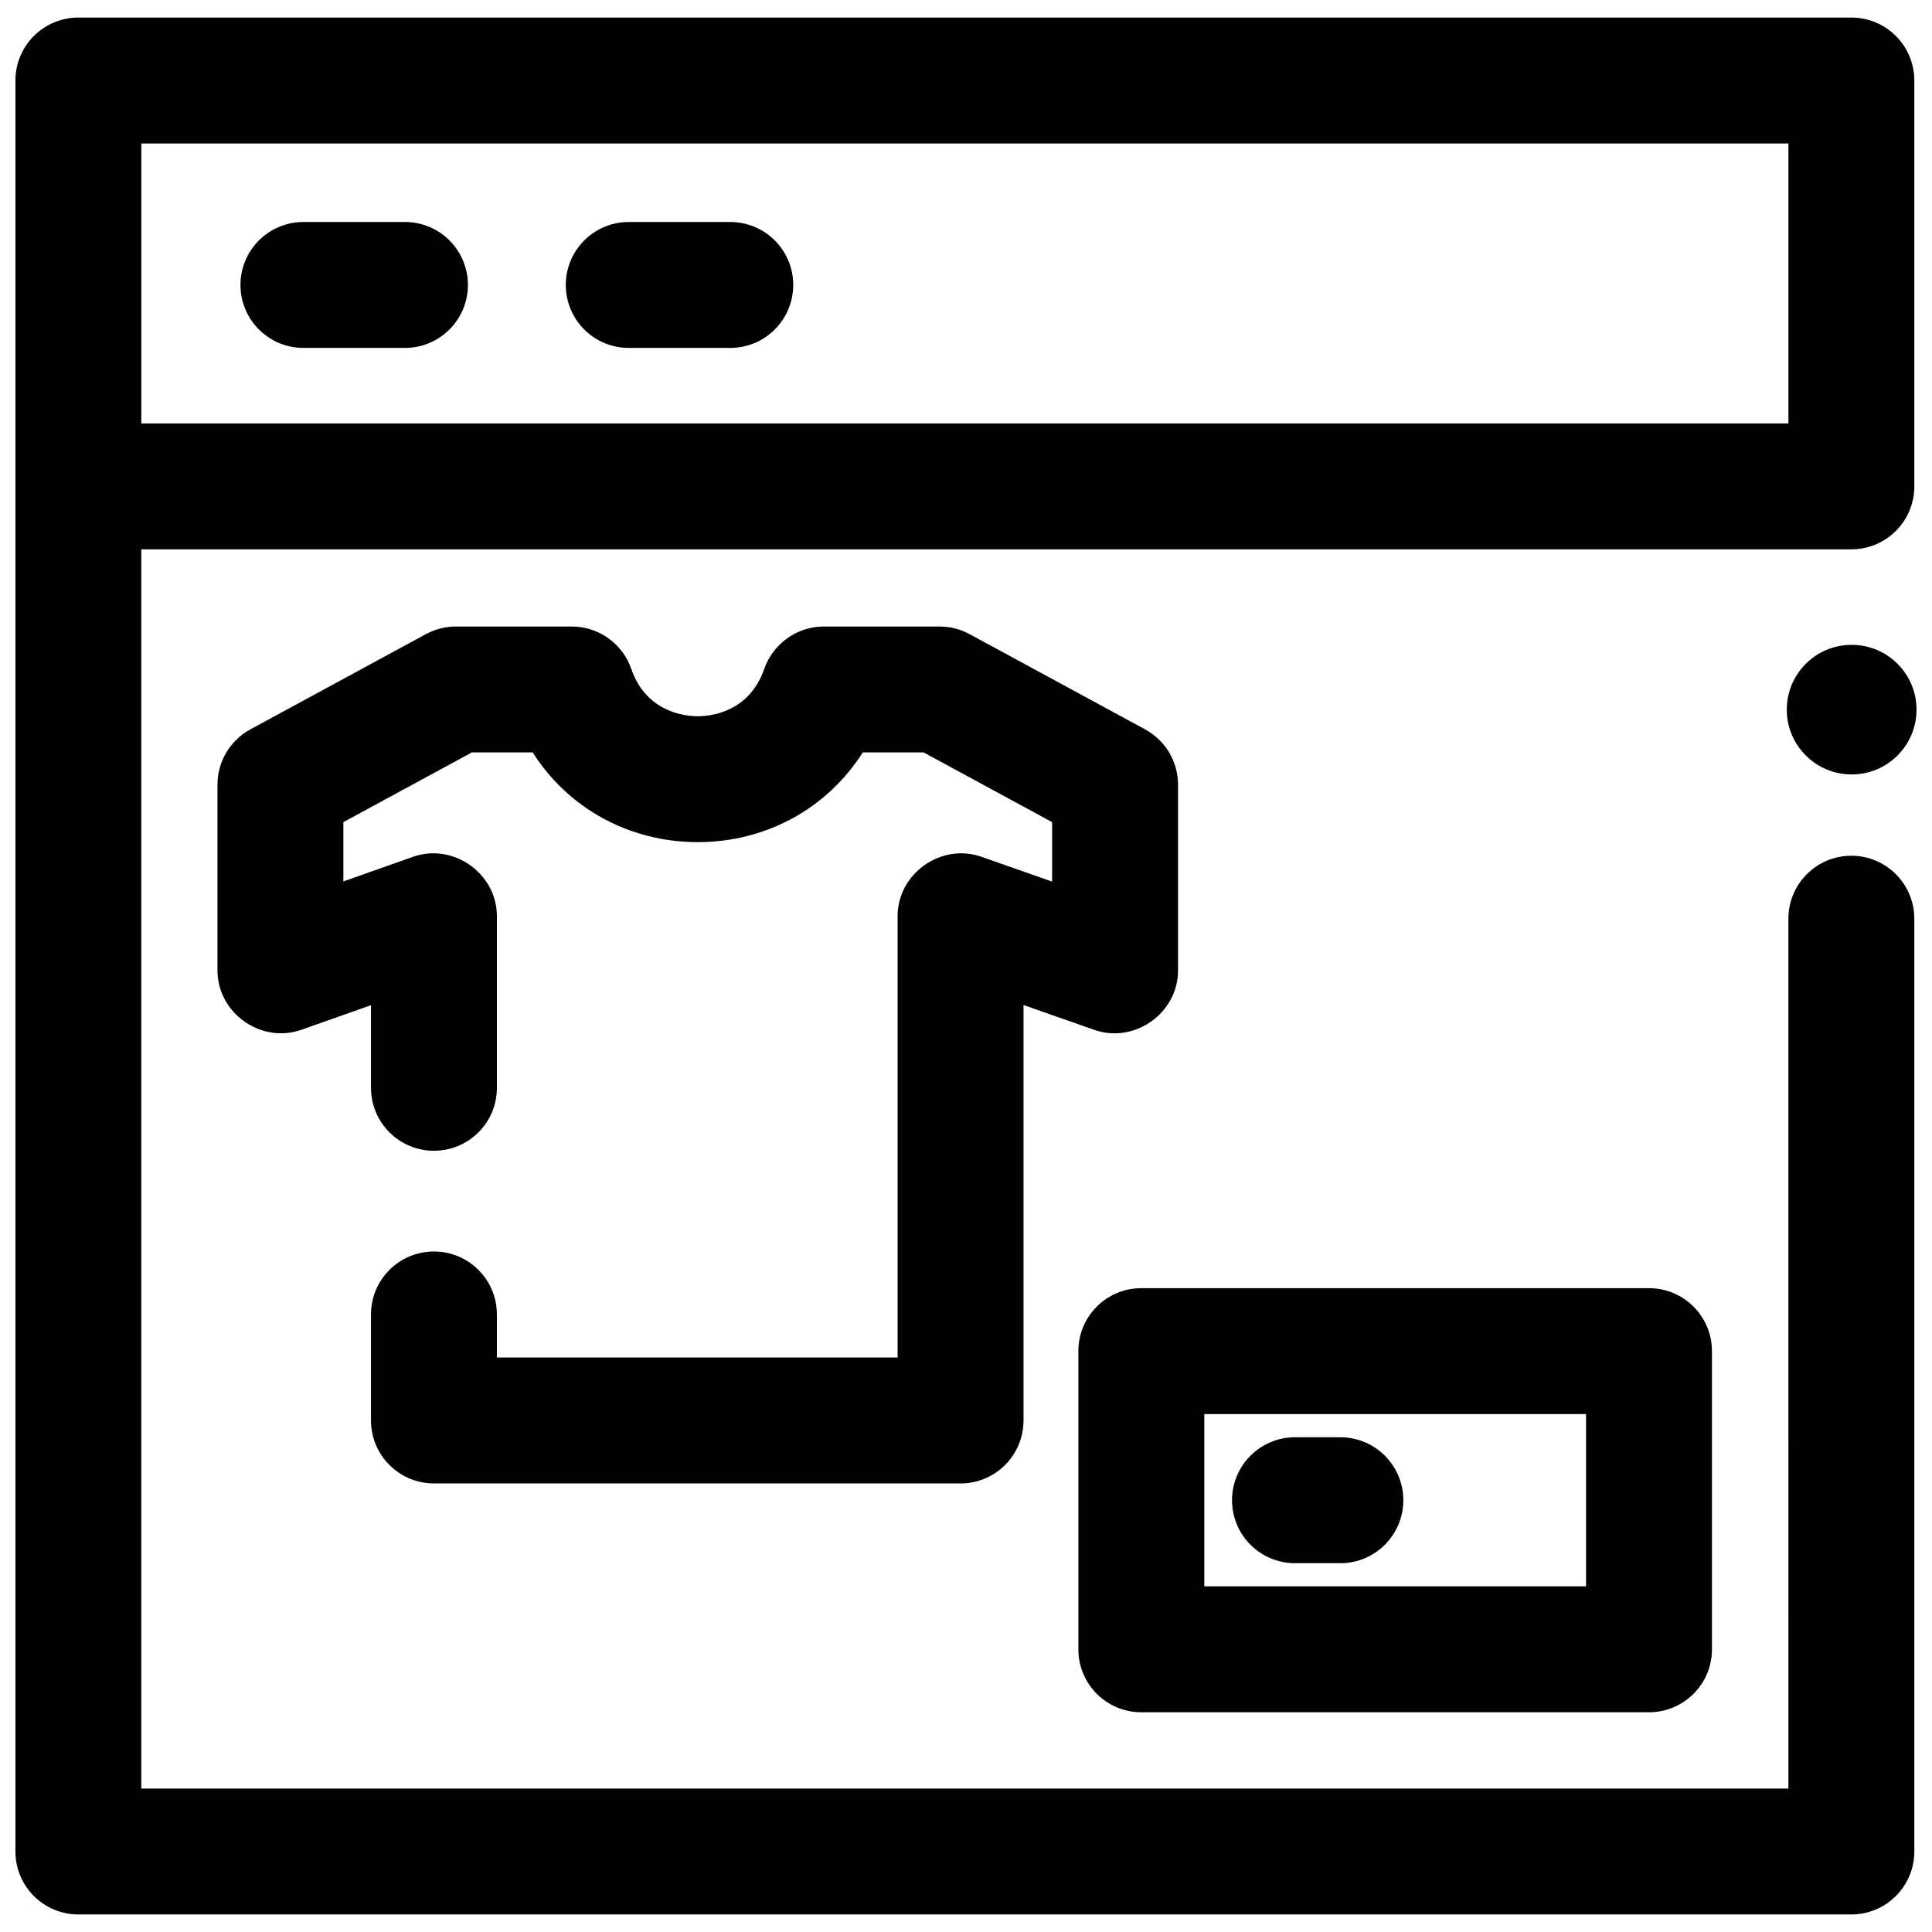 <?xml version="1.0" encoding="UTF-8"?>
<!-- Uploaded to: ICON Repo, www.svgrepo.com, Generator: ICON Repo Mixer Tools -->
<svg width="800px" height="800px" version="1.1" viewBox="144 144 512 512" xmlns="http://www.w3.org/2000/svg">
 <defs>
  <clipPath id="b">
   <path d="m148.09 148.09h503.81v503.81h-503.81z"/>
  </clipPath>
  <clipPath id="a">
   <path d="m617 314h34.902v36h-34.902z"/>
  </clipPath>
 </defs>
 <g clip-path="url(#b)">
  <path d="m634.63 289.58c9.215 0 16.684-7.469 16.684-16.684v-107.56c0-9.215-7.469-16.684-16.684-16.684h-469.86c-9.215 0-16.684 7.469-16.684 16.684v469.33c0 9.215 7.469 16.684 16.684 16.684h469.86c9.215 0 16.684-7.469 16.684-16.684l-0.004-247.2c0-9.215-7.469-16.684-16.684-16.684-9.215 0-16.684 7.469-16.684 16.684l0.004 230.52h-436.5v-328.4zm-16.68-107.56v74.199l-436.5-0.004v-74.195z"/>
 </g>
 <g clip-path="url(#a)">
  <path d="m651.9 332.06c0 9.488-7.695 17.176-17.191 17.176-9.496 0-17.195-7.688-17.195-17.176 0-9.484 7.699-17.172 17.195-17.172 9.496 0 17.191 7.688 17.191 17.172"/>
 </g>
 <path d="m251.32 236.2h-26.91c-9.215 0-16.684-7.469-16.684-16.684 0-9.215 7.469-16.684 16.684-16.684h26.906c9.215 0 16.684 7.469 16.684 16.684 0 9.215-7.469 16.684-16.68 16.684z"/>
 <path d="m337.53 236.2h-26.906c-9.215 0-16.684-7.469-16.684-16.684 0-9.215 7.469-16.684 16.684-16.684h26.906c9.215 0 16.684 7.469 16.684 16.684 0 9.215-7.469 16.684-16.684 16.684z"/>
 <path d="m581 597.77h-134.54c-9.215 0-16.684-7.469-16.684-16.684v-79.023c0-9.215 7.469-16.684 16.684-16.684h134.54c9.215 0 16.684 7.469 16.684 16.684v79.023c0 9.215-7.469 16.684-16.684 16.684zm-117.85-33.363h101.17v-45.66h-101.17z"/>
 <path d="m499.21 558.26h-12.027c-9.215 0-16.684-7.469-16.684-16.684 0-9.215 7.469-16.684 16.684-16.684h12.027c9.215 0 16.684 7.469 16.684 16.684-0.004 9.215-7.473 16.684-16.684 16.684z"/>
 <path d="m398.55 537.12h-139.55c-9.215 0-16.684-7.469-16.684-16.684v-28.09c0-9.215 7.469-16.684 16.684-16.684s16.684 7.469 16.684 16.684v11.41h106.19v-116.96c0-11.293 11.531-19.484 22.207-15.742l18.738 6.578v-15.758l-34.062-18.48h-16.109c-9.383 14.766-25.508 23.781-43.734 23.781h-0.062c-18.227-0.02-34.336-9.051-43.691-23.781h-16.102l-34.059 18.48v15.711l18.449-6.519c10.68-3.769 22.238 4.422 22.238 15.73v45.484c0 9.215-7.469 16.684-16.684 16.684s-16.684-7.469-16.684-16.684v-21.895l-18.449 6.519c-10.68 3.773-22.238-4.426-22.238-15.73v-49.223c0-6.117 3.348-11.746 8.727-14.664l46.508-25.234c2.441-1.324 5.176-2.019 7.957-2.019h30.703c7.117 0 13.449 4.516 15.773 11.242 4.008 11.621 14.477 12.535 17.59 12.539h0.02c3.137 0 13.574-0.91 17.602-12.496 2.332-6.711 8.68-11.281 15.785-11.281h30.703c2.777 0 5.516 0.695 7.957 2.019l46.508 25.234c5.379 2.918 8.727 8.543 8.727 14.664v49.223c0 11.293-11.531 19.488-22.207 15.742l-18.738-6.578v110.11c-0.008 9.203-7.477 16.676-16.691 16.676z"/>
</svg>